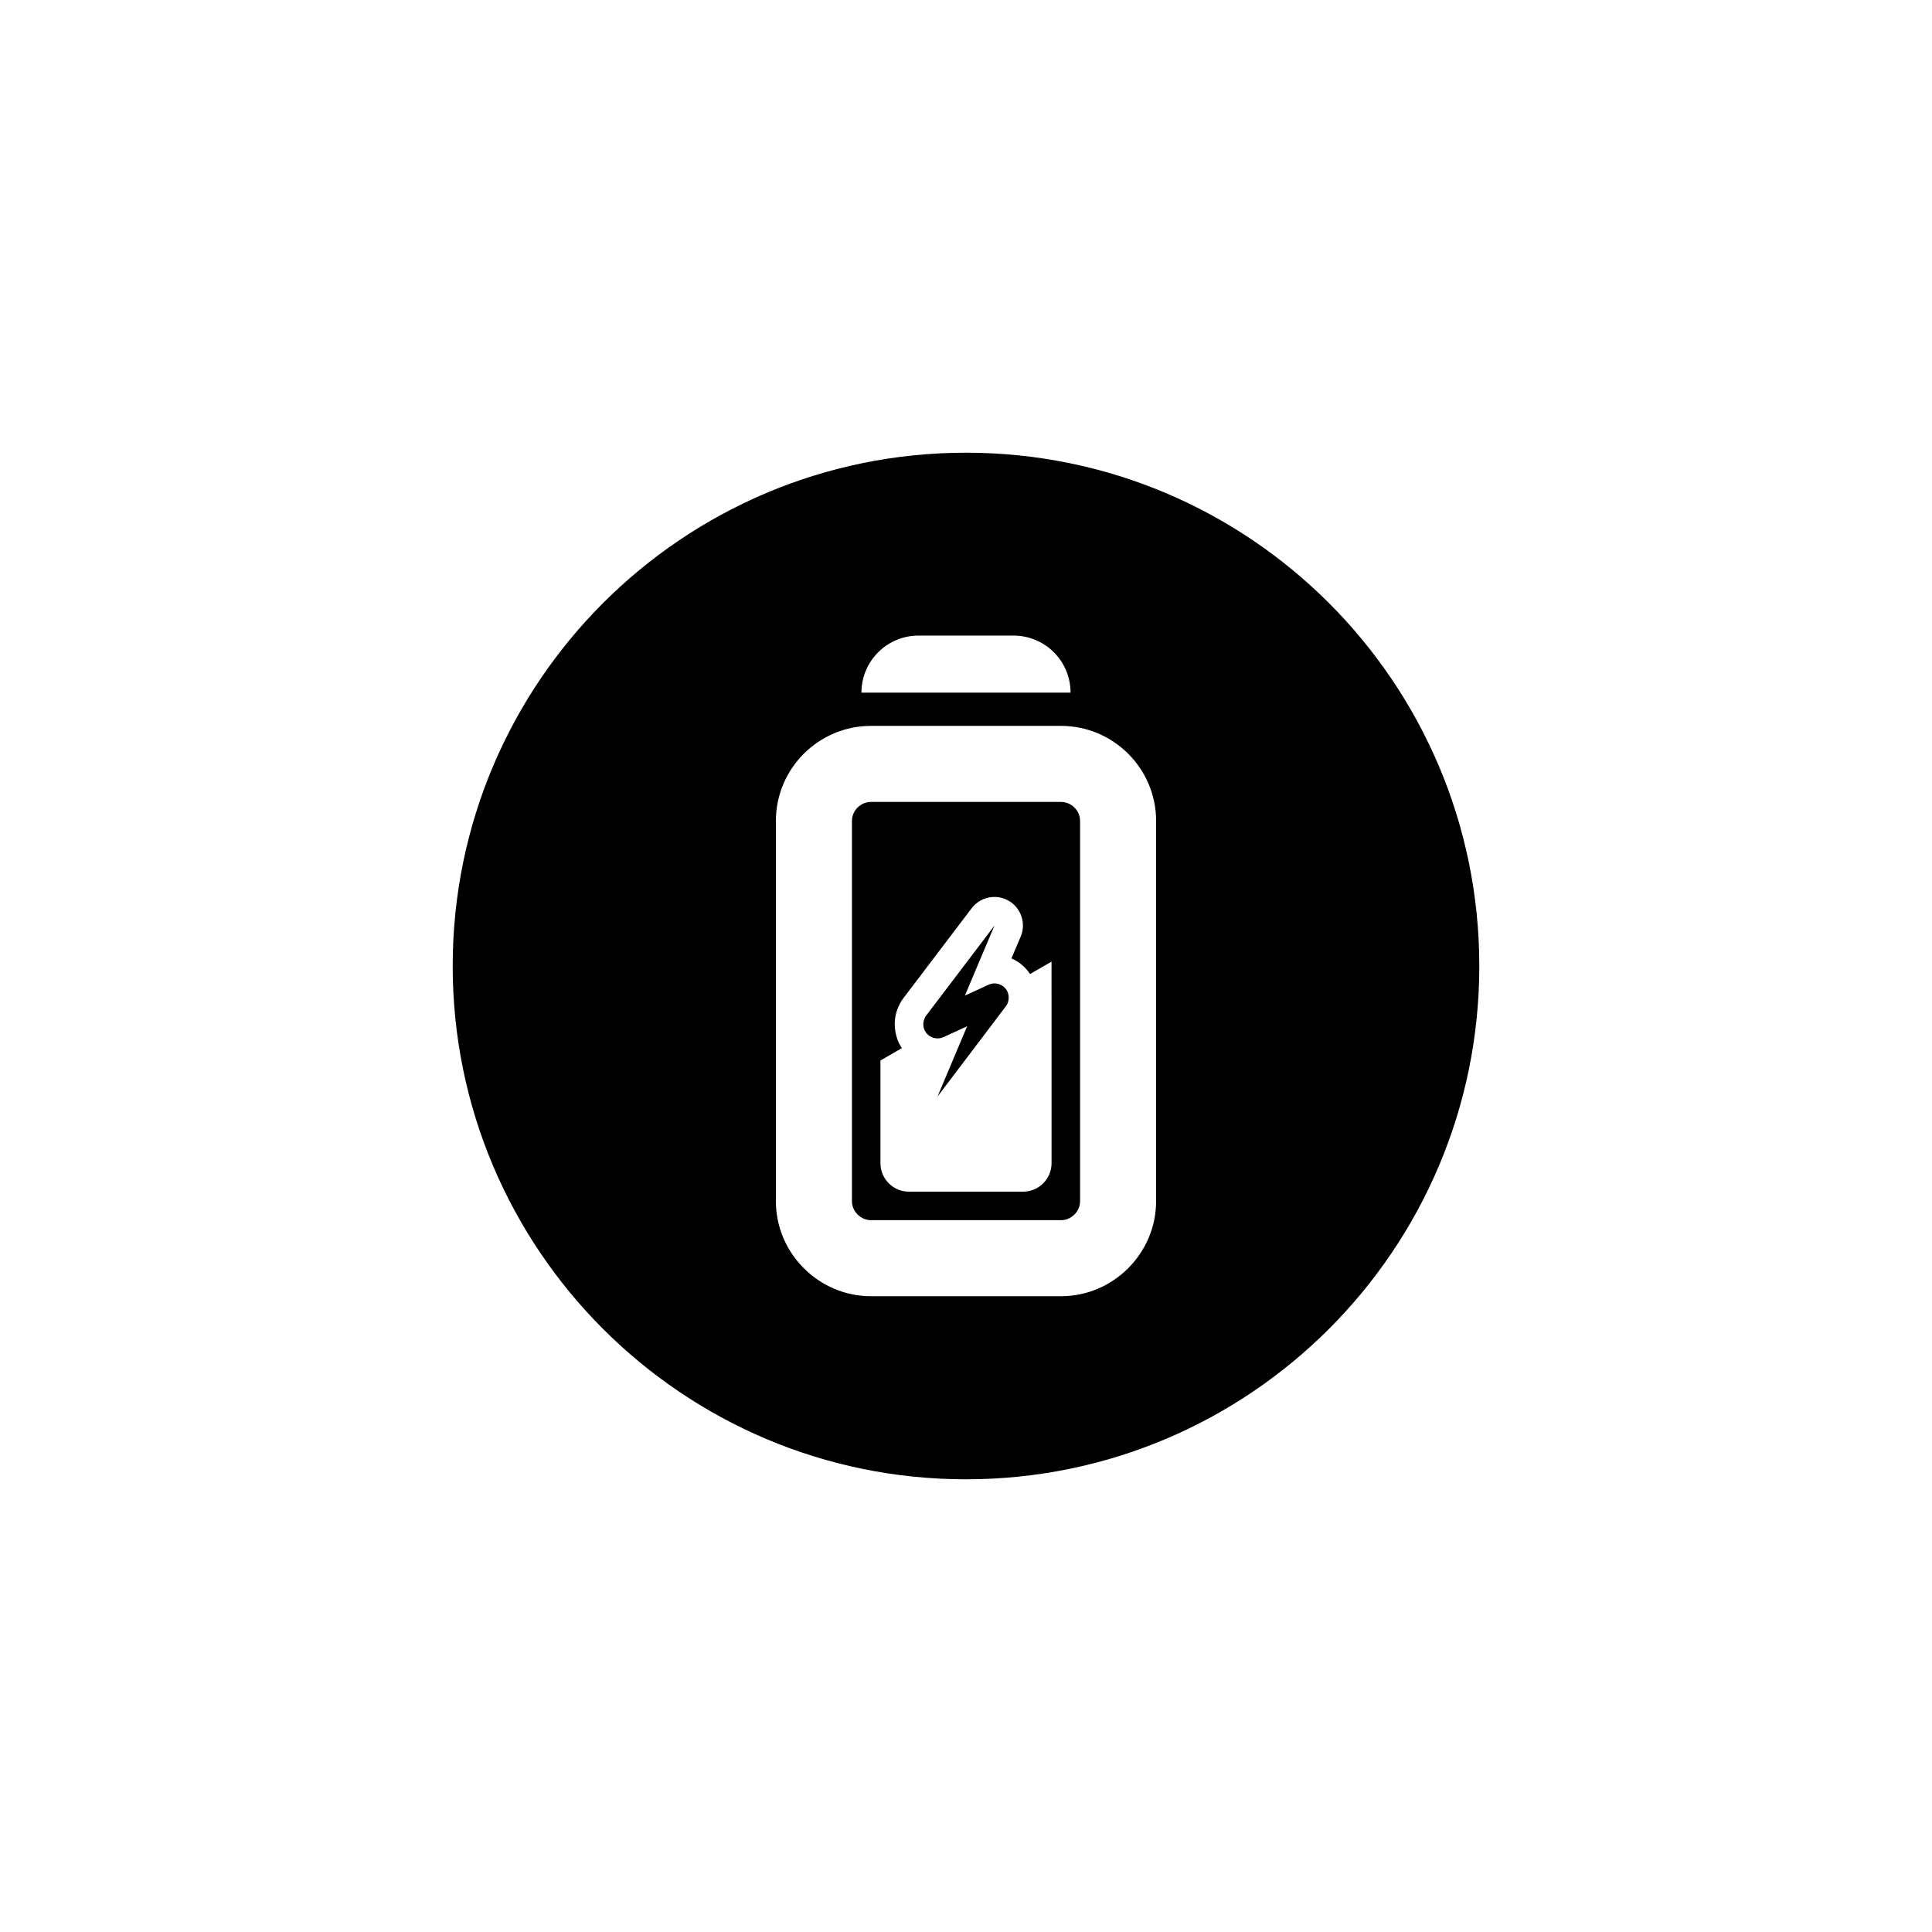 <?xml version="1.0" encoding="UTF-8"?>
<!-- Uploaded to: SVG Repo, www.svgrepo.com, Generator: SVG Repo Mixer Tools -->
<svg fill="#000000" width="800px" height="800px" version="1.1" viewBox="144 144 512 512" xmlns="http://www.w3.org/2000/svg">
 <g>
  <path d="m425.19 356.52h-50.379c-2.719 0-5.039 2.266-5.039 5.039v100.76c0 2.719 2.316 5.039 5.039 5.039h50.383c2.719 0 5.039-2.316 5.039-5.039v-100.76c-0.004-2.773-2.32-5.039-5.043-5.039zm-2.516 95.723c0 4.18-3.375 7.559-7.559 7.559h-30.23c-4.18 0-7.559-3.375-7.559-7.559v-27.207l5.691-3.273c-0.301-0.453-0.605-0.957-0.855-1.461-1.512-3.527-1.359-7.152 0.301-10.277 0.051-0.152 0.301-0.504 0.352-0.656 0.152-0.203 0.301-0.453 0.453-0.656l18.238-24.031c2.316-3.023 6.5-3.879 9.824-1.965 3.273 1.914 4.637 5.996 3.176 9.473l-2.469 5.793c2.016 0.855 3.727 2.316 4.938 4.133l5.691-3.273z"/>
  <path d="m400 263.97c-75.117 0-136.03 60.91-136.03 136.03 0 75.117 60.91 136.03 136.03 136.03s136.03-60.91 136.03-136.03c0-75.117-60.91-136.03-136.03-136.03zm-12.598 48.469h25.191c8.363 0 15.113 6.75 15.113 15.113h-55.418c0-8.363 6.801-15.113 15.113-15.113zm62.977 149.88c0 13.805-11.336 25.191-25.191 25.191h-50.379c-13.855 0-25.191-11.387-25.191-25.191v-100.76c0-13.906 11.336-25.191 25.191-25.191h50.383c13.855 0 25.191 11.285 25.191 25.191z"/>
  <path d="m405.95 404.98-6.246 2.871 4.082-9.672 3.777-8.918-3.777 4.988-14.461 19.043-0.152 0.25c-0.555 1.059-0.656 2.316-0.152 3.477 0.656 1.359 2.016 2.168 3.426 2.168 0.555 0 1.059-0.102 1.613-0.352l6.246-2.871-7.859 18.641 18.238-24.082 0.152-0.25c0.555-1.008 0.656-2.316 0.152-3.477-0.859-1.863-3.176-2.723-5.039-1.816z"/>
 </g>
</svg>